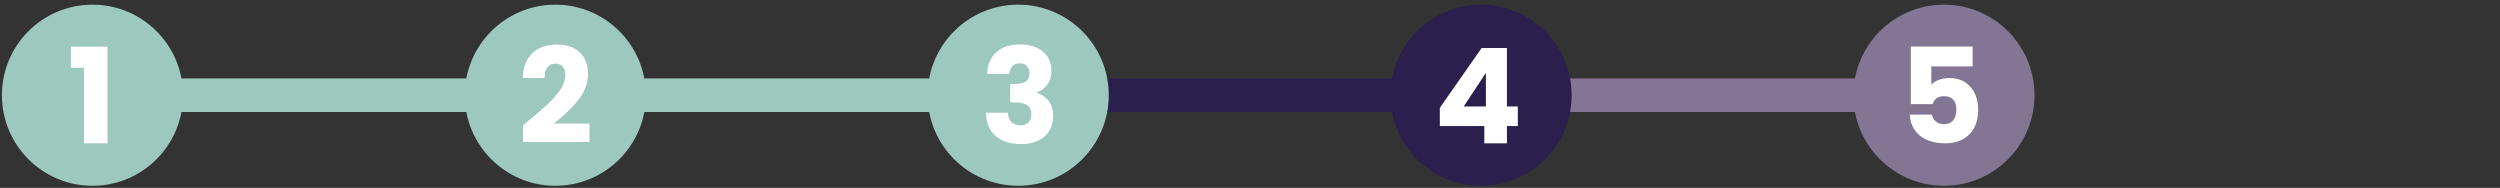 <?xml version="1.0" encoding="UTF-8"?>
<svg id="a" data-name="Layer 1" xmlns="http://www.w3.org/2000/svg" width="997.548" height="74.969" viewBox="0 0 997.548 74.969">
  <rect x="0" y="0" width="997.548" height="74.969" fill="#333333" stroke="none"/>
  <rect x="36.897" y="31.304" width="184.693" height="13.384" fill="#9dc8be"/>
  <rect x="221.59" y="31.304" width="184.693" height="13.384" fill="#9dc8be"/>
  <rect x="414.313" y="31.304" width="184.693" height="13.384" fill="#2a1f4d"/>
  <rect x="599.006" y="31.304" width="184.693" height="13.384" fill="#837594"/>
  <circle cx="36.897" cy="37.995" r="36.136" fill="#9dc8be"/>
  <circle cx="221.59" cy="37.995" r="36.136" fill="#9dc8be"/>
  <circle cx="406.283" cy="37.995" r="36.136" fill="#9dc8be"/>
  <circle cx="590.976" cy="37.995" r="36.136" fill="#2a1f4d"/>
  <circle cx="775.669" cy="37.995" r="36.136" fill="#837594"/>
  <path d="M28.273,27.016v-8.399h14.633V57.179h-9.403V27.016h-5.229Z" fill="#fff"/>
  <path d="M210.331,48.622c3.451-2.853,6.171-5.194,8.162-7.026,1.989-1.831,3.671-3.75,5.045-5.758,1.373-2.007,2.06-3.962,2.06-5.864,0-1.443-.335-2.57-1.004-3.381-.669-.81-1.673-1.215-3.011-1.215s-2.386,.502-3.143,1.505c-.758,1.004-1.136,2.422-1.136,4.252h-8.716c.07-2.993,.713-5.494,1.928-7.501,1.215-2.007,2.817-3.487,4.807-4.438,1.989-.951,4.199-1.426,6.629-1.426,4.19,0,7.351,1.075,9.482,3.222,2.13,2.149,3.196,4.948,3.196,8.399,0,3.769-1.286,7.264-3.856,10.486-2.571,3.222-5.846,6.365-9.826,9.429h14.263v7.343h-26.519v-6.709c1.197-.951,1.743-1.391,1.638-1.32Z" fill="#fff"/>
  <path d="M397.588,20.783c2.324-2.042,5.476-3.064,9.456-3.064,2.642,0,4.903,.458,6.788,1.374,1.884,.916,3.31,2.166,4.278,3.75,.969,1.584,1.453,3.363,1.453,5.335,0,2.324-.581,4.218-1.743,5.679-1.162,1.461-2.519,2.456-4.067,2.984v.211c2.007,.669,3.592,1.779,4.754,3.328,1.162,1.55,1.743,3.539,1.743,5.969,0,2.184-.502,4.112-1.505,5.784-1.004,1.673-2.466,2.985-4.385,3.936-1.92,.951-4.2,1.426-6.841,1.426-4.227,0-7.599-1.038-10.116-3.117-2.519-2.078-3.848-5.211-3.988-9.403h8.769c.035,1.55,.476,2.773,1.321,3.671,.845,.898,2.077,1.347,3.697,1.347,1.374,0,2.438-.396,3.196-1.189,.757-.792,1.136-1.839,1.136-3.143,0-1.69-.537-2.914-1.611-3.671-1.074-.757-2.791-1.136-5.15-1.136h-1.69v-7.342h1.69c1.796,0,3.249-.308,4.358-.925,1.109-.616,1.664-1.717,1.664-3.301,0-1.268-.353-2.253-1.057-2.958-.705-.704-1.674-1.057-2.905-1.057-1.339,0-2.334,.405-2.985,1.215-.651,.811-1.03,1.814-1.136,3.011h-8.821c.14-3.768,1.373-6.673,3.697-8.716Z" fill="#fff"/>
  <path d="M574.519,50.312v-7.29l16.692-23.877h10.09v23.349h4.331v7.818h-4.331v6.867h-9.033v-6.867h-17.749Zm18.383-21.236l-8.875,13.417h8.875v-13.417Z" fill="#fff"/>
  <path d="M787.12,26.488h-16.481v7.29c.704-.774,1.69-1.408,2.958-1.901,1.268-.493,2.642-.74,4.12-.74,2.642,0,4.834,.599,6.577,1.796,1.743,1.198,3.02,2.747,3.83,4.649,.81,1.902,1.215,3.962,1.215,6.181,0,4.12-1.162,7.387-3.486,9.799-2.324,2.413-5.6,3.619-9.825,3.619-2.818,0-5.266-.484-7.343-1.453-2.079-.968-3.681-2.315-4.808-4.041-1.127-1.725-1.743-3.715-1.849-5.969h8.821c.212,1.092,.722,1.999,1.532,2.72,.81,.722,1.919,1.083,3.328,1.083,1.655,0,2.887-.528,3.697-1.585,.811-1.056,1.216-2.464,1.216-4.226,0-1.725-.423-3.045-1.269-3.961-.845-.916-2.078-1.374-3.697-1.374-1.198,0-2.185,.291-2.958,.872-.775,.581-1.286,1.347-1.532,2.298h-8.716V18.564h24.669v7.924Z" fill="#fff"/>
</svg>
